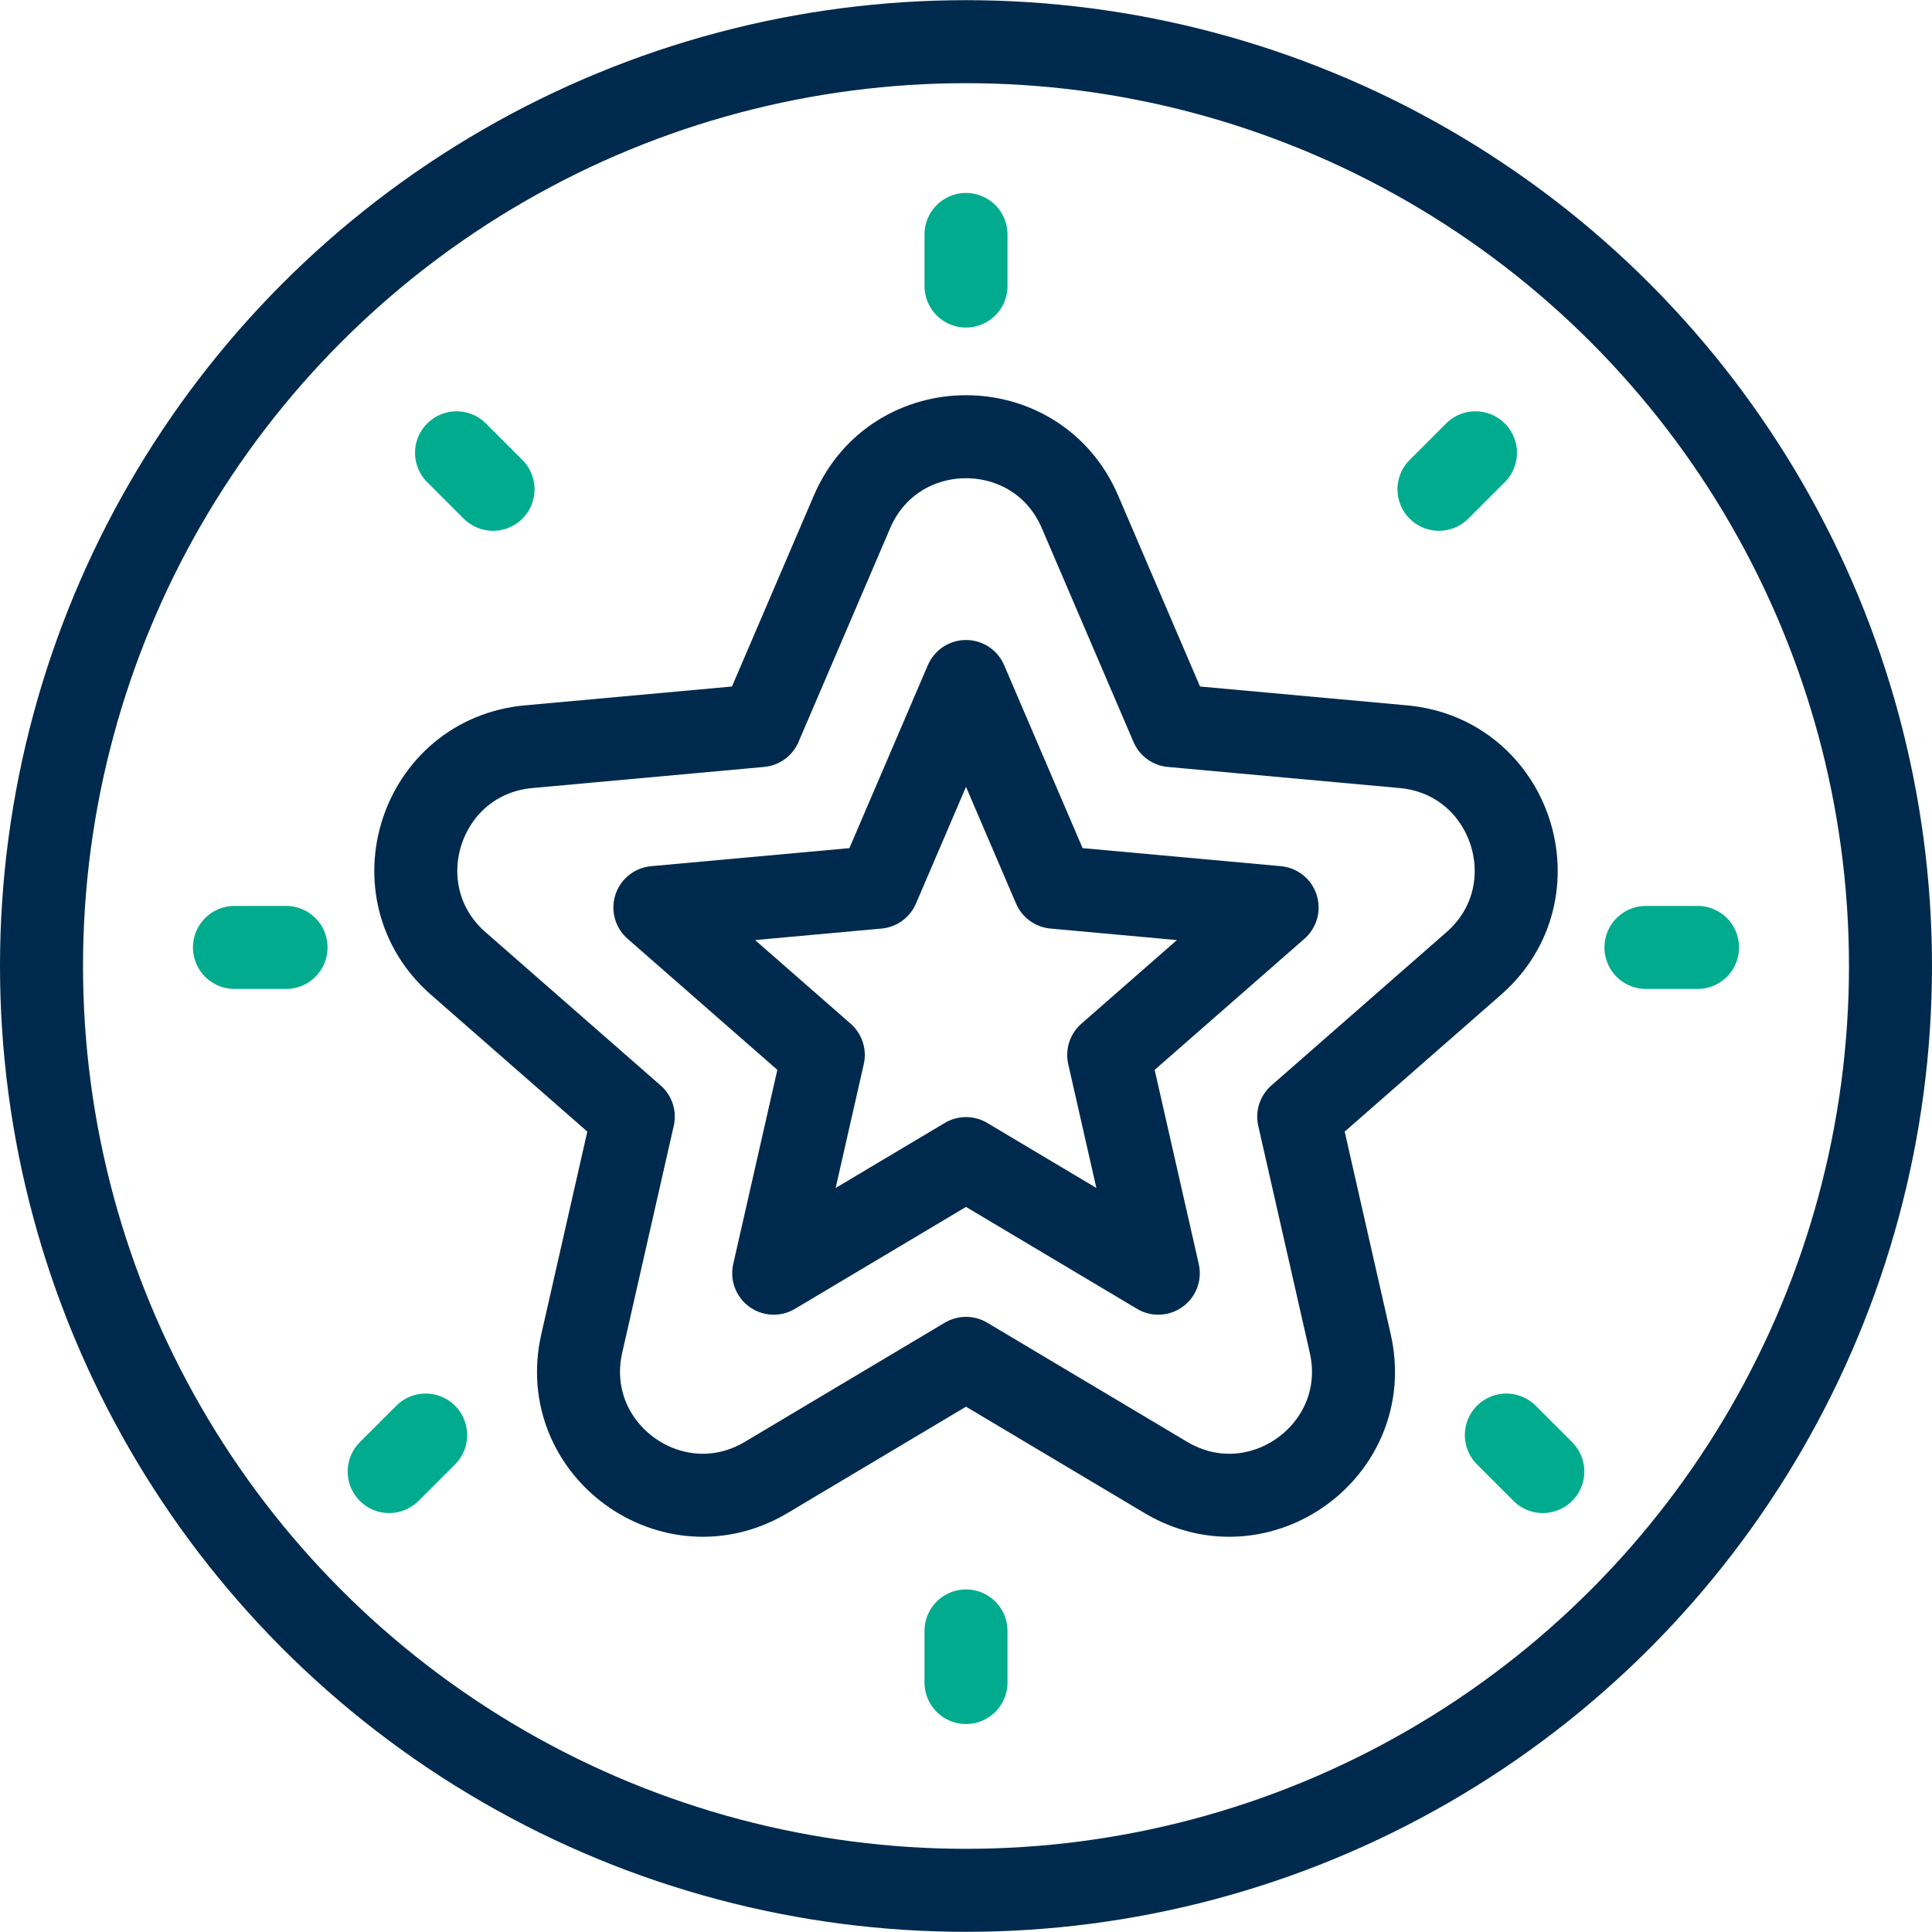 <svg xmlns="http://www.w3.org/2000/svg" version="1.1" xmlns:xlink="http://www.w3.org/1999/xlink" width="512" height="512" x="0" y="0" viewBox="0 0 512 512" style="enable-background:new 0 0 512 512" xml:space="preserve" class=""><g><path d="m256 180.608 23.372 54.514 59.078 5.379-44.633 39.069 13.14 57.838L256 307.041l-50.957 30.367 13.14-57.838-44.633-39.069 59.078-5.379z" style="stroke-width:22;stroke-linecap:round;stroke-linejoin:round;stroke-miterlimit:10;" fill="none" stroke="#002a4d" stroke-width="22" stroke-linecap="round" stroke-linejoin="round" stroke-miterlimit="10" data-original="#000000" opacity="1" class=""></path><path d="m167.825 295.93-46.372-40.593c-21.742-19.032-10.106-54.836 18.672-57.456l61.38-5.588 24.283-56.639c11.385-26.555 49.039-26.555 60.424 0l24.283 56.639 61.381 5.588c28.778 2.62 40.414 38.424 18.672 57.456l-46.372 40.593 13.652 60.093c6.401 28.174-24.062 50.302-48.884 35.509l-52.943-31.551-52.942 31.551c-24.822 14.793-55.285-7.335-48.884-35.51l13.65-60.092z" style="stroke-width:22;stroke-linecap:round;stroke-linejoin:round;stroke-miterlimit:10;" fill="none" stroke="#002a4d" stroke-width="22" stroke-linecap="round" stroke-linejoin="round" stroke-miterlimit="10" data-original="#000000" opacity="1" class=""></path><path d="M256 62.132v13.672M256 432.213v13.672M391.011 119.999l-9.669 9.668M112.806 380.305l-9.669 9.667M449.866 251.077h-13.674M75.808 251.077H62.134M120.989 119.999l9.669 9.667M399.194 380.305l9.669 9.667" style="stroke-width:22;stroke-linecap:round;stroke-linejoin:round;stroke-miterlimit:10;" fill="none" stroke="#00ac8d" stroke-width="22" stroke-linecap="round" stroke-linejoin="round" stroke-miterlimit="10" data-original="#33cccc" opacity="1"></path><ellipse cx="256" cy="256" rx="245" ry="244.955" style="stroke-width:22;stroke-linecap:round;stroke-linejoin:round;stroke-miterlimit:10;" fill="none" stroke="#002a4d" stroke-width="22" stroke-linecap="round" stroke-linejoin="round" stroke-miterlimit="10" data-original="#000000" opacity="1" class=""></ellipse></g></svg>